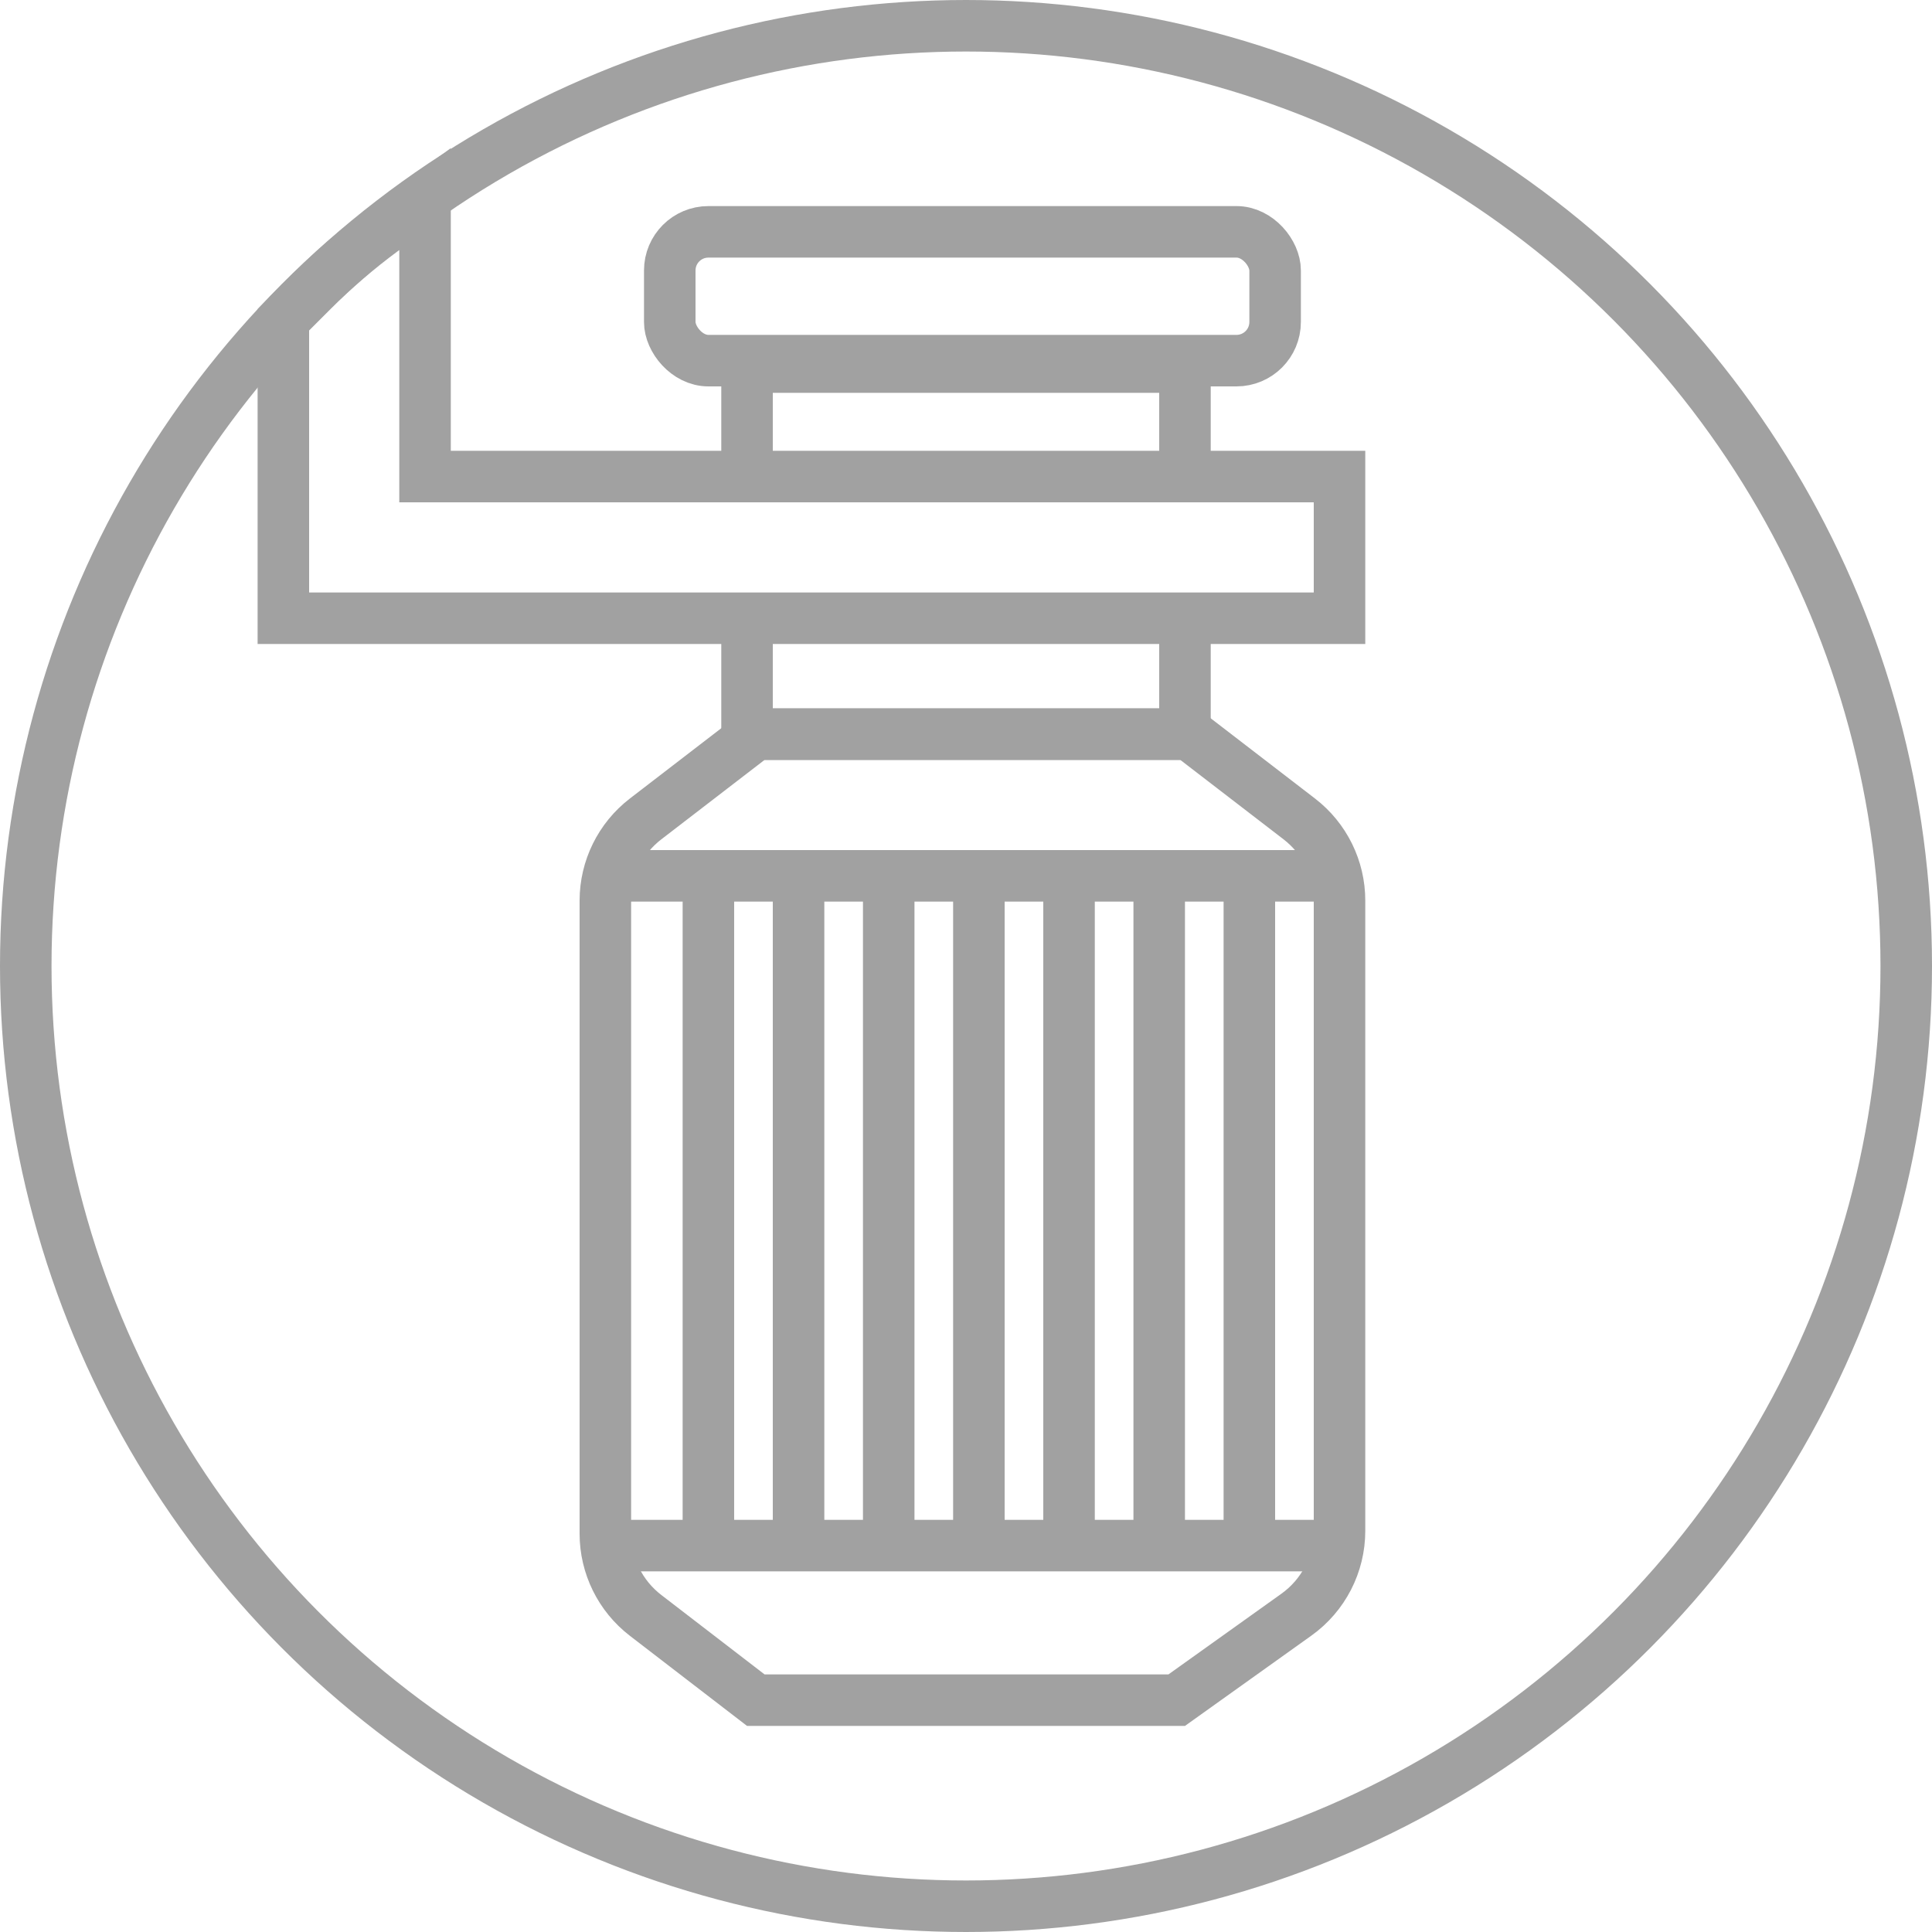 <?xml version="1.0" encoding="UTF-8"?> <svg xmlns="http://www.w3.org/2000/svg" width="150" height="150" viewBox="0 0 150 150" fill="none"> <circle cx="75" cy="75" r="73" stroke="#A1A1A1" stroke-width="4"></circle> <path d="M50.122 63.583L58.68 57H92.32L100.878 63.583C102.846 65.098 104 67.44 104 69.924V118.854C104 121.438 102.752 123.862 100.65 125.364L91.359 132H58.68L50.122 125.417C48.154 123.903 47 121.56 47 119.076V69.924C47 67.44 48.154 65.098 50.122 63.583Z" stroke="#A1A1A1" stroke-width="4"></path> <path d="M47 68L103 68" stroke="#A1A1A1" stroke-width="4"></path> <path d="M47 120L103 120" stroke="#A1A1A1" stroke-width="4"></path> <line x1="76" y1="69" x2="76" y2="120" stroke="#A1A1A1" stroke-width="4"></line> <line x1="69" y1="69" x2="69" y2="120" stroke="#A1A1A1" stroke-width="4"></line> <line x1="55" y1="69" x2="55" y2="120" stroke="#A1A1A1" stroke-width="4"></line> <line x1="62" y1="69" x2="62" y2="120" stroke="#A1A1A1" stroke-width="4"></line> <line x1="83" y1="69" x2="83" y2="120" stroke="#A1A1A1" stroke-width="4"></line> <line x1="90" y1="69" x2="90" y2="120" stroke="#A1A1A1" stroke-width="4"></line> <line x1="97" y1="69" x2="97" y2="120" stroke="#A1A1A1" stroke-width="4"></line> <rect x="52" y="18" width="47" height="10" rx="3" stroke="#A1A1A1" stroke-width="4"></rect> <path d="M92 36.609V28.5H58V36.609M92 48.672V57H58V48.672" stroke="#A1A1A1" stroke-width="4"></path> <path d="M33 35V37H35H104V48H22V24.828L24.251 22.578C25.953 20.875 27.781 19.304 29.718 17.876L33 15.458V35Z" stroke="#A1A1A1" stroke-width="4"></path> </svg> 